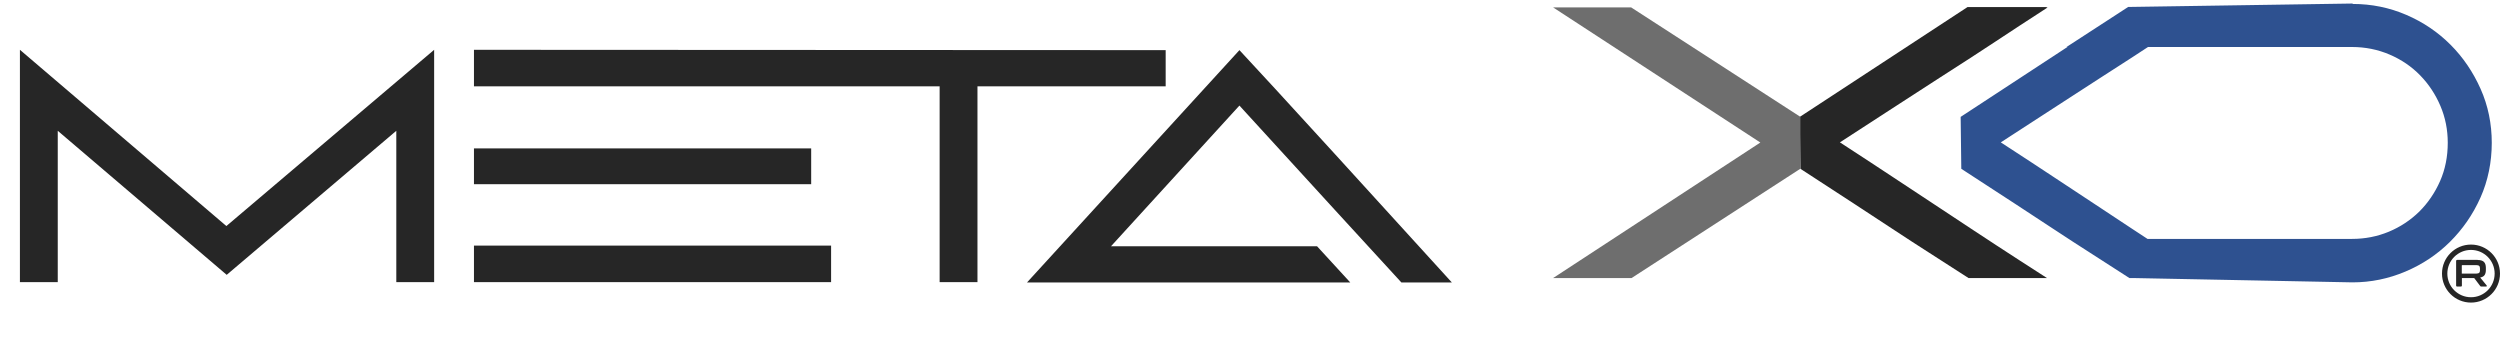 <?xml version="1.0" encoding="UTF-8" standalone="no"?>
<svg
   id="Layer_2"
   data-name="Layer 2"
   viewBox="0 0 233.57 33.46"
   version="1.1"
   sodipodi:docname="XD_Black_Blue_Meta.svg"
   inkscape:version="1.3.2 (091e20e, 2023-11-25, custom)"
   xmlns:inkscape="http://www.inkscape.org/namespaces/inkscape"
   xmlns:sodipodi="http://sodipodi.sourceforge.net/DTD/sodipodi-0.dtd"
   xmlns="http://www.w3.org/2000/svg"
   xmlns:svg="http://www.w3.org/2000/svg">
  <sodipodi:namedview
     id="namedview7"
     pagecolor="#ffffff"
     bordercolor="#000000"
     borderopacity="0.25"
     inkscape:showpageshadow="2"
     inkscape:pageopacity="0.0"
     inkscape:pagecheckerboard="0"
     inkscape:deskcolor="#d1d1d1"
     inkscape:zoom="4.2085883"
     inkscape:cx="154.56489"
     inkscape:cy="6.4154529"
     inkscape:window-width="1920"
     inkscape:window-height="1017"
     inkscape:window-x="-8"
     inkscape:window-y="-8"
     inkscape:window-maximized="1"
     inkscape:current-layer="katman_1" />
  <defs
     id="defs1">
    <style
       id="style1">
      .cls-1, .cls-2 {
        fill: #262626;
      }

      .cls-1, .cls-3, .cls-4 {
        stroke-width: 0px;
      }

      .cls-2 {
        font-family: abnes-Regular, abnes;
        font-size: 31.01px;
      }

      .cls-3 {
        fill: #6e6e6e;
      }

      .cls-5 {
        fill: none;
        stroke: #262626;
        stroke-miterlimit: 10;
        stroke-width: .5px;
      }

      .cls-6 {
        letter-spacing: -.45em;
      }

      .cls-4 {
        fill: #2e5190;
      }
    </style>
  </defs>
  <g
     id="katman_1"
     data-name="katman 1">
    <g
       id="text3"
       class="cls-2"
       style="font-size:31.01px;font-family:abnes-Regular, abnes;fill:#262626"
       transform="translate(0 26.36)"
       aria-label="META">
      <path
         d="M 1.861,0 H 5.396 V -14.141 L 21.18,-0.682 37.026,-14.141 V 0 h 3.535 V -21.707 L 21.149,-5.241 1.861,-21.707 Z"
         id="path7" />
      <path
         style="letter-spacing:-0.45em"
         d="m 44.281,-21.707 v 3.411 H 87.788 V 0 h 3.535 v -18.296 h 17.583 v -3.38 z m 0,21.707 h 33.367 v -3.411 h -33.367 z m 0,-9.148 h 31.506 V -12.497 h -31.506 z"
         id="path8" />
      <path
         d="m 95.95,0.031 h 30.204 l -3.101,-3.38 h -19.257 l 12.001,-13.148 0.651,0.713 c 2.884,3.163 14.327,15.66 14.482,15.815 h 4.714 c -4.838,-5.334 -17.645,-19.381 -19.846,-21.707 z"
         id="path9" />
    </g>
    <g
       id="g6">
      <path
         id="path3"
         class="cls-4"
         d="M 219.801 0.33 L 198.85 0.65 L 198.83 0.65 L 193.07 4.391 L 193.152 4.391 L 183.18 10.92 L 183.24 15.77 C 185.28 17.09 186.98 18.2 188.34 19.09 C 189.71 19.98 190.939 20.79 192.029 21.51 C 193.119 22.23 194.2 22.93 195.25 23.6 C 196.3 24.27 197.539 25.07 198.949 25.98 L 199.445 25.98 L 219.789 26.381 C 221.509 26.381 223.16 26.039 224.74 25.369 C 226.32 24.699 227.701 23.78 228.891 22.6 C 230.081 21.42 231.03 20.051 231.74 18.471 C 232.45 16.891 232.801 15.13 232.801 13.35 C 232.801 11.57 232.46 9.881 231.76 8.311 C 231.06 6.741 230.129 5.36 228.949 4.18 C 227.769 3 226.4 2.071 224.82 1.391 C 223.24 0.711 221.571 0.369 219.801 0.369 L 219.801 0.33 z M 200.684 4.391 L 219.74 4.391 C 220.99 4.391 222.16 4.63 223.26 5.1 C 224.36 5.57 225.309 6.219 226.109 7.039 C 226.909 7.859 227.54 8.811 228 9.891 C 228.46 10.971 228.689 12.12 228.689 13.34 C 228.689 14.63 228.451 15.83 227.971 16.92 C 227.491 18.01 226.839 18.96 226.029 19.77 C 225.209 20.57 224.26 21.2 223.18 21.65 C 222.09 22.1 220.95 22.32 219.75 22.32 L 200.637 22.32 C 200.171 22.016 199.725 21.725 199.221 21.391 C 198.391 20.841 197.421 20.201 196.301 19.461 C 195.191 18.731 193.869 17.859 192.359 16.859 C 190.849 15.859 189.04 14.671 186.93 13.301 C 189.02 11.951 190.811 10.791 192.311 9.811 C 193.821 8.841 195.121 7.989 196.221 7.279 C 197.331 6.569 198.289 5.95 199.109 5.42 C 199.654 5.07 200.166 4.731 200.684 4.391 z " />
      <path
         class="cls-1"
         d="M168.15,10.92l15.67-10.26h7.33l.15.04c-.99.65-1.87,1.22-2.63,1.71-.76.49-1.51.99-2.25,1.48s-1.53,1.01-2.34,1.53c-.82.53-1.78,1.15-2.89,1.86-1.1.71-2.4,1.56-3.91,2.53-1.5.98-3.29,2.14-5.38,3.49,2.11,1.37,3.92,2.56,5.43,3.56,1.51,1,2.83,1.87,3.94,2.6,1.12.74,2.09,1.38,2.92,1.93.83.55,1.61,1.06,2.33,1.53.72.47,1.45.95,2.2,1.43.74.48,1.59,1.03,2.53,1.63h-7.33c-1.41-.91-2.65-1.71-3.7-2.38-1.05-.67-2.13-1.37-3.22-2.09-1.09-.72-2.32-1.53-3.69-2.42-1.36-.89-3.06-2-5.1-3.32-.15.1.84-.54,0,0"
         id="path4" />
      <path
         id="polygon5"
         style="display:inline"
         class="cls-3"
         d="M 145.1 0.689 L 164.465 13.316 L 145.1 25.98 L 152.43 25.98 L 168.211 15.76 L 168.211 10.92 L 152.391 0.689 L 145.1 0.689 z " />
    </g>
    <g
       id="g7">
      <path
         class="cls-1"
         d="M231.48,24.29c.27,0,.47.06.59.18s.18.31.18.55v.2c0,.2-.04.36-.12.48-.08.12-.22.19-.41.23l.61.75s.02.03.01.05-.02.04-.06.04h-.46s-.05,0-.06-.01c-.01,0-.02-.02-.04-.04l-.56-.74h-1.15v.71c0,.05-.03.08-.08.08h-.38c-.05,0-.08-.03-.08-.08v-2.3c0-.07.04-.11.11-.11h1.91ZM230.01,25.56h1.36c.12,0,.21-.03.26-.08.05-.05.07-.13.07-.24v-.15c0-.11-.02-.19-.07-.24-.05-.05-.14-.08-.26-.08h-1.32s-.05.01-.05.04v.74Z"
         id="path6" />
      <circle
         class="cls-5"
         cx="230.86"
         cy="25.56"
         r="2.46"
         id="circle6" />
    </g>
  </g>
</svg>
